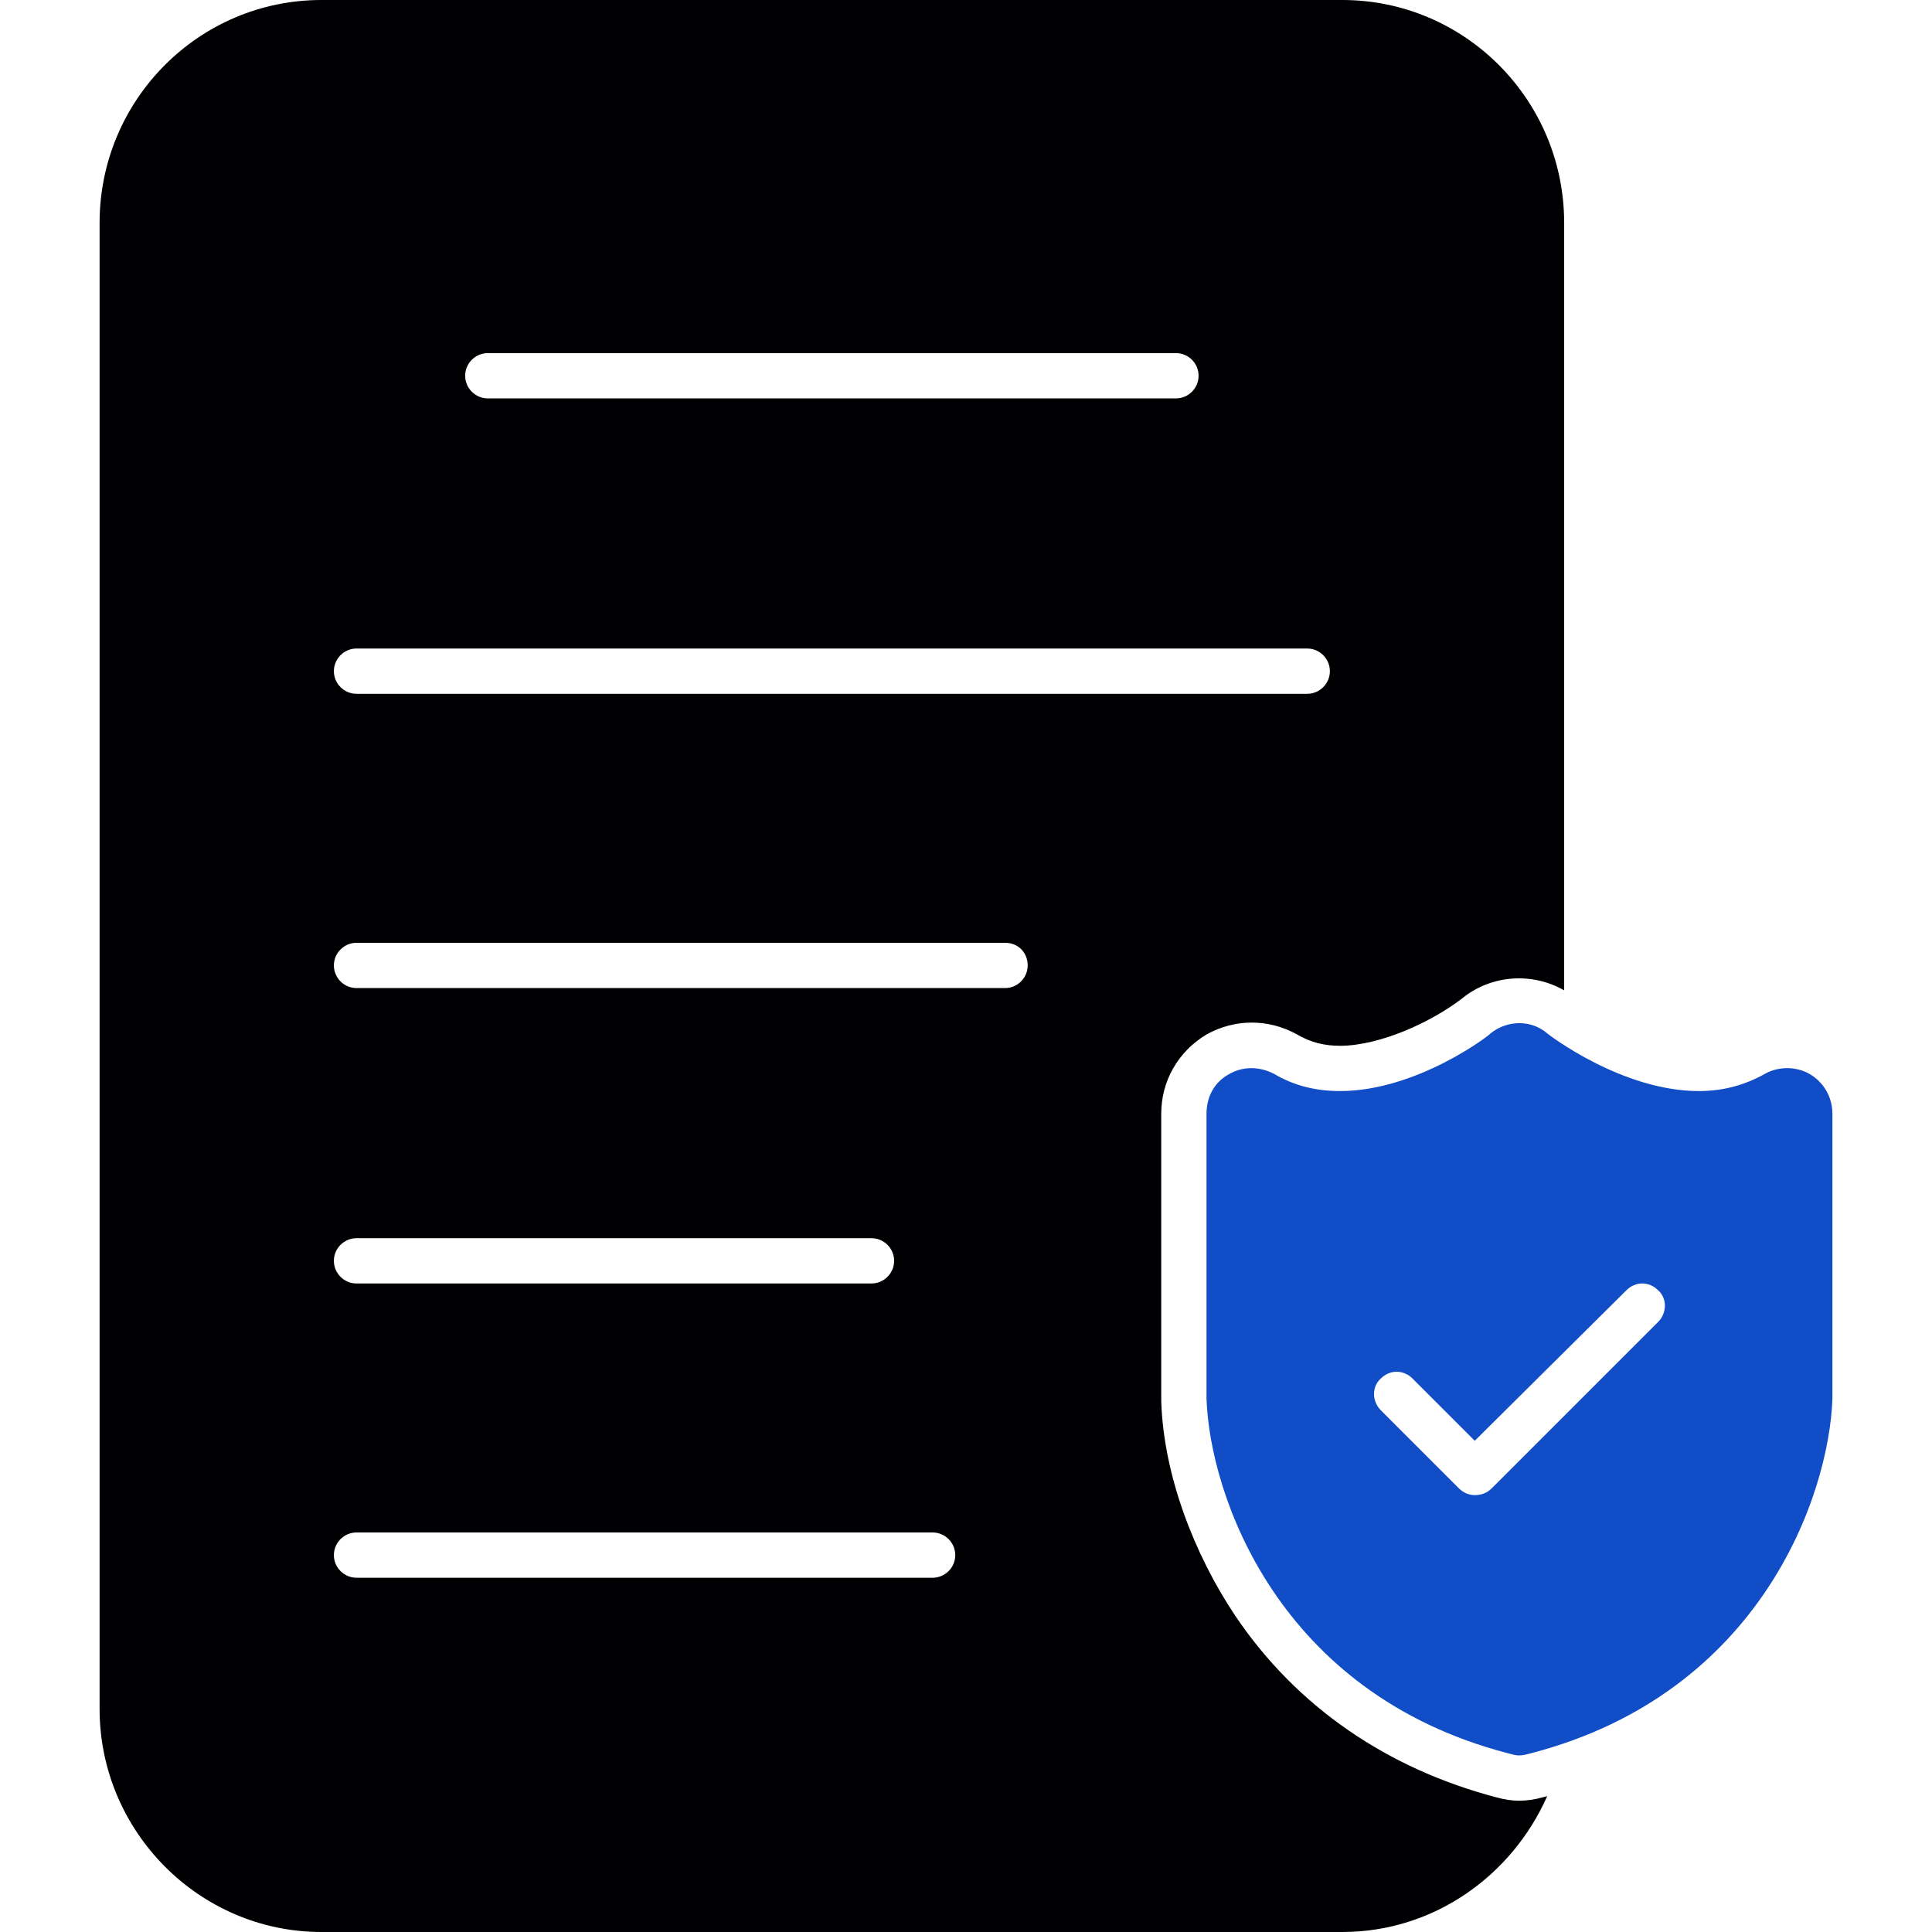 <svg xmlns="http://www.w3.org/2000/svg" xml:space="preserve" width="1.707in" height="1.707in" version="1.1" style="shape-rendering:geometricPrecision; text-rendering:geometricPrecision; image-rendering:optimizeQuality; fill-rule:evenodd; clip-rule:evenodd" viewBox="0 0 1707 1707" xmlns:xlink="http://www.w3.org/1999/xlink">
 <defs>
  <style type="text/css">
   
    .fil0 {fill:#000002}
   
  </style>
 </defs>
 <g id="Layer_x0020_1">
  <path class="fil0" d="M1186 1707l-902 0c-108,0 -196,-89 -196,-197l0 -1313c0,-109 88,-197 196,-197l902 0c108,0 196,88 196,197l0 678c-28,-16 -64,-14 -90,7 -27,21 -73,42 -108,42 -14,0 -26,-3 -38,-10 -25,-14 -55,-14 -80,0 -25,15 -40,41 -40,70l0 251c0,2 0,1 0,3 2,65 29,135 65,189 55,82 136,136 231,161 7,2 14,3 20,3 7,0 14,-1 21,-3l4 -1c-31,70 -100,120 -181,120zm-362 -313c11,0 20,-9 20,-20 0,-11 -9,-20 -20,-20l-509 0c-11,0 -20,9 -20,20 0,11 9,20 20,20l509 0zm-54 -260c11,0 20,-9 20,-20 0,-11 -9,-20 -20,-20l-455 0c-11,0 -20,9 -20,20 0,11 9,20 20,20l455 0zm118 -261c11,0 20,-9 20,-20 0,-11 -8,-20 -20,-20l-573 0c-11,0 -20,9 -20,20 0,11 9,20 20,20l573 0zm267 -260c11,0 20,-9 20,-20 0,-11 -9,-20 -20,-20l-840 0c-11,0 -20,9 -20,20 0,11 9,20 20,20l840 0zm-116 -261c11,0 20,-9 20,-20 0,-11 -9,-20 -20,-20l-608 0c-11,0 -20,9 -20,20 0,11 9,20 20,20l608 0z" id="id_104"></path>
  <path class="fil0" d="M1342 1551c-3,0 -6,-1 -10,-2 -203,-53 -263,-228 -266,-313 0,0 0,-1 0,-1l0 -251c0,-15 7,-28 20,-35 12,-7 27,-7 40,0 17,10 36,15 58,15 68,0 133,-50 133,-51 15,-12 36,-12 50,0 1,1 66,51 134,51 21,0 40,-5 58,-15 12,-7 28,-7 40,0 12,7 20,20 20,35l0 251c0,0 0,1 0,1 -3,85 -63,260 -266,313 -4,1 -7,2 -11,2zm-39 -230c6,0 11,-2 15,-6l147 -147c8,-8 8,-21 0,-28 -8,-8 -20,-8 -28,0l-134 133 -55 -55c-8,-8 -20,-8 -28,0 -8,7 -8,20 0,28l69 69c4,4 9,6 14,6z" id="id_105" style="fill: rgb(16, 77, 199);"></path>
 </g>
</svg>